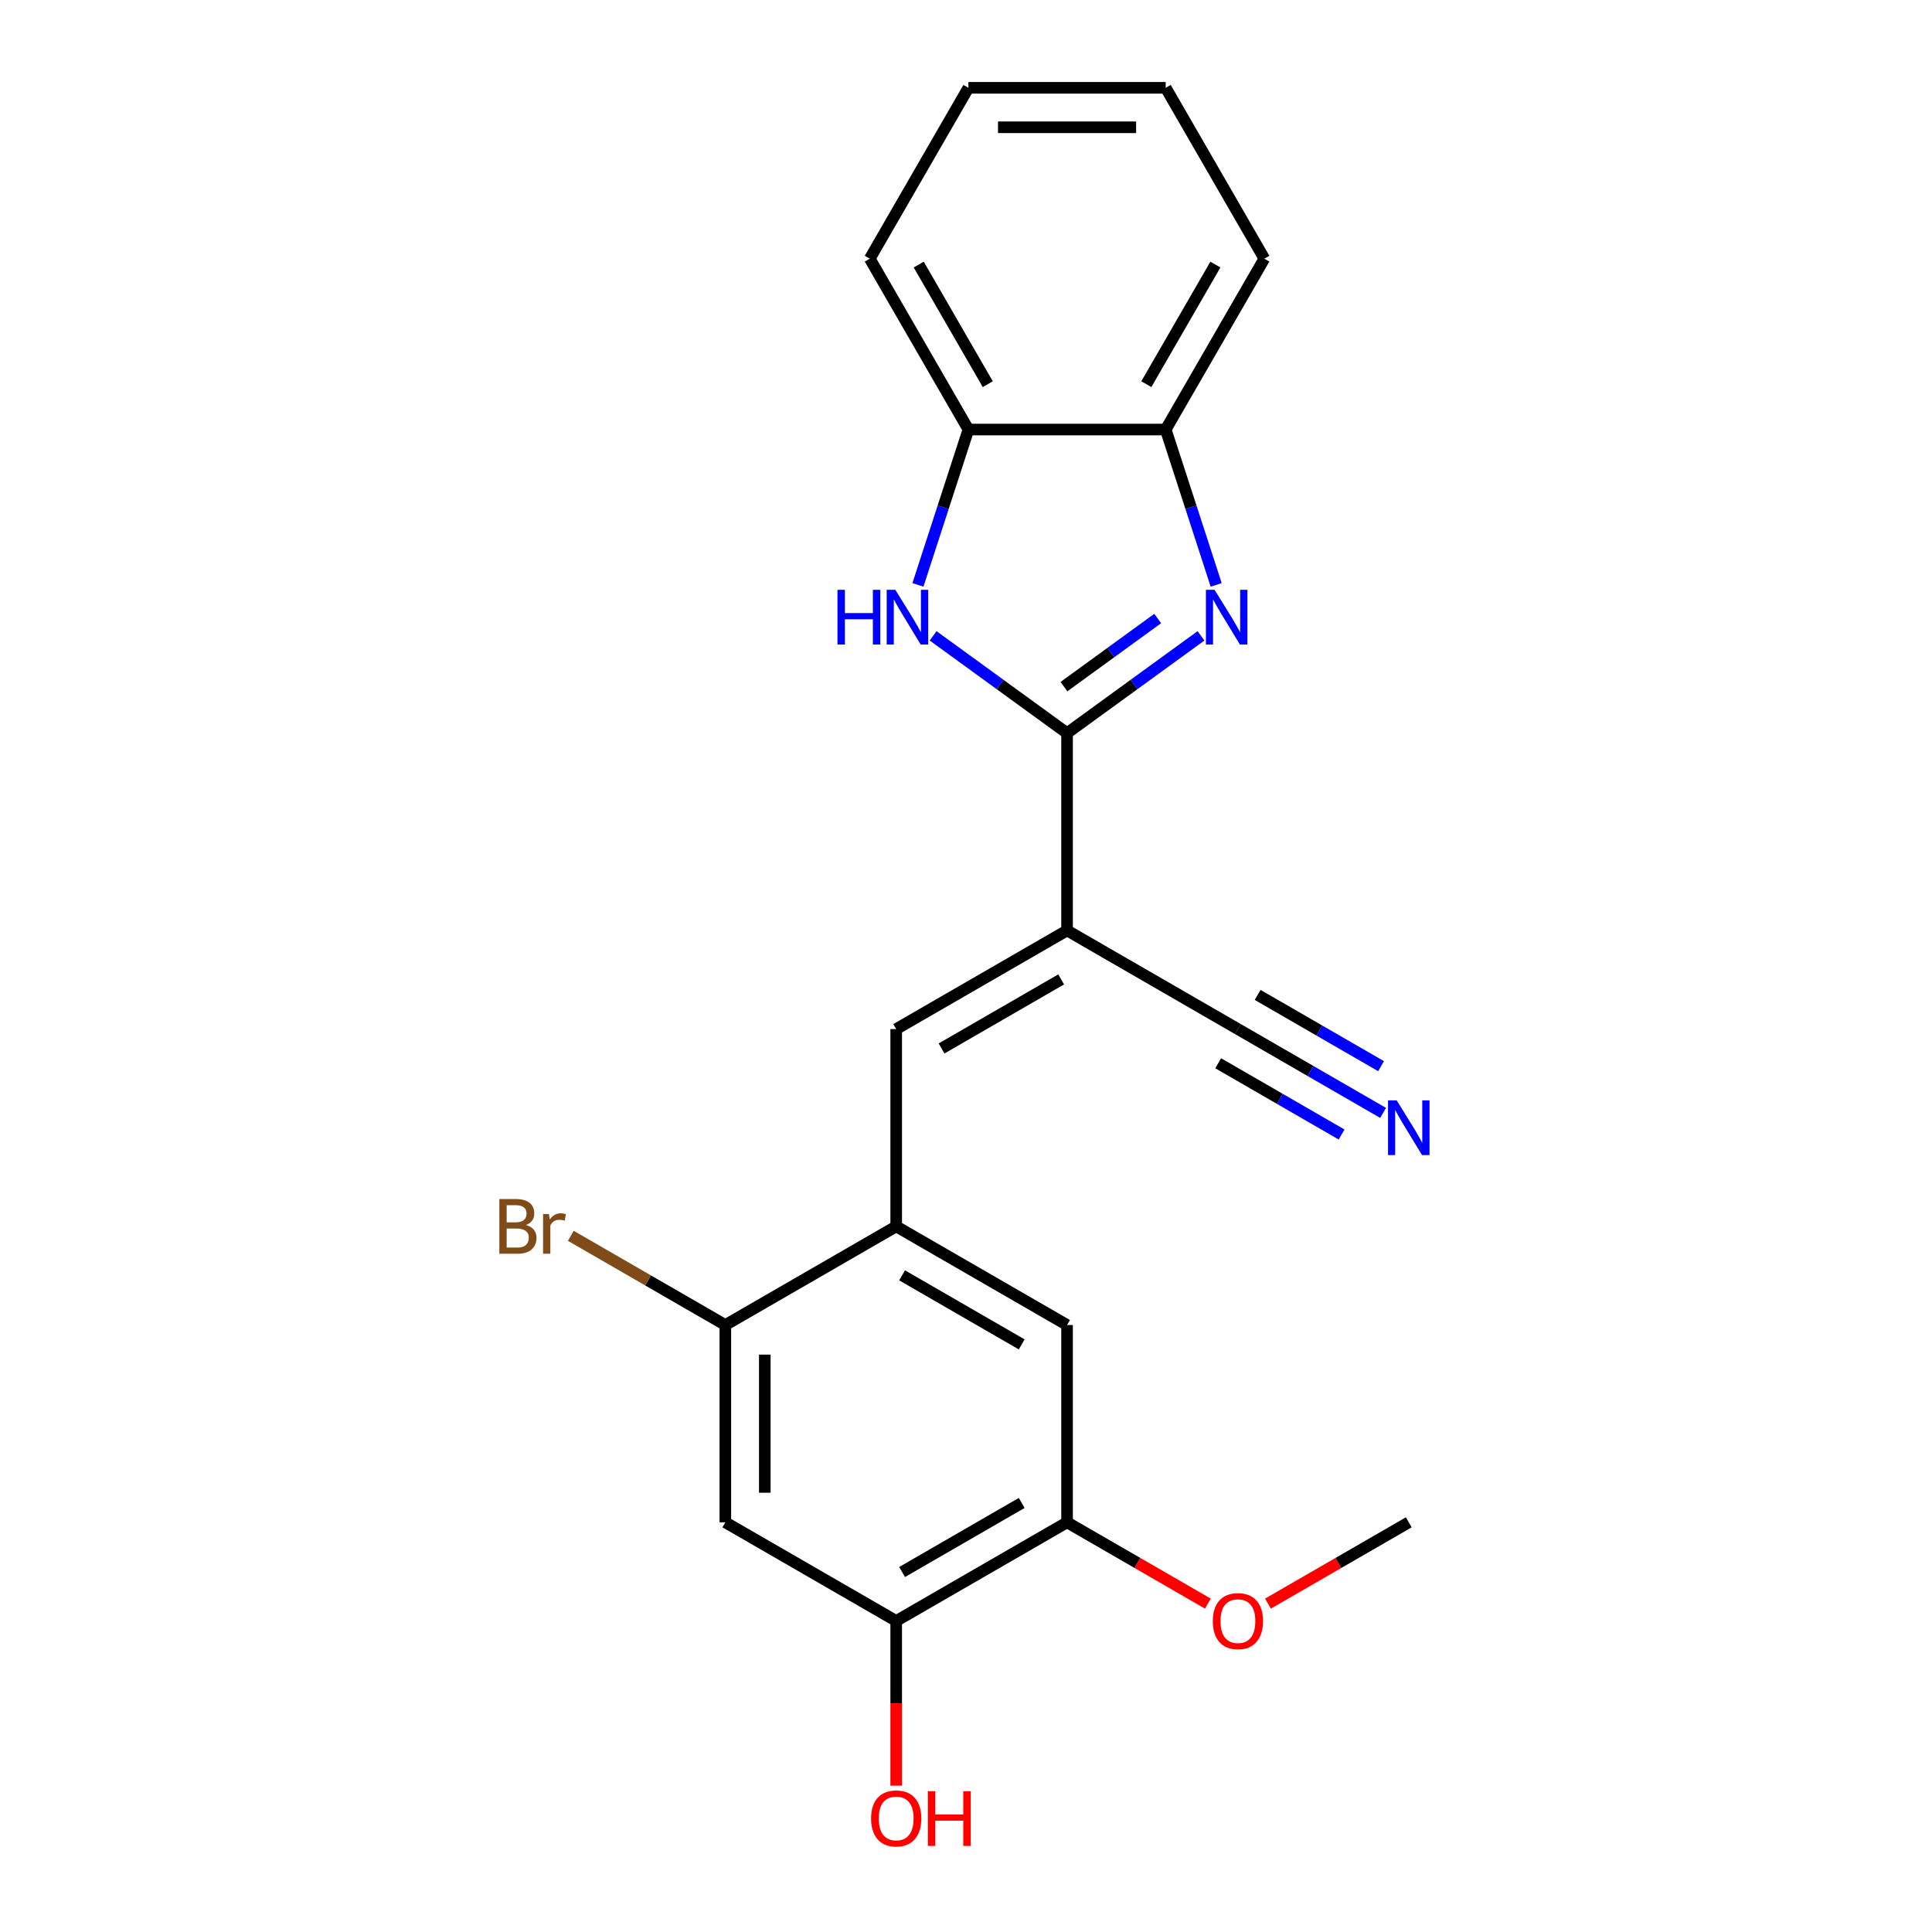 <?xml version='1.0' encoding='iso-8859-1'?>
<svg version='1.1' baseProfile='full'
              xmlns='http://www.w3.org/2000/svg'
                      xmlns:rdkit='http://www.rdkit.org/xml'
                      xmlns:xlink='http://www.w3.org/1999/xlink'
                  xml:space='preserve'
width='1000px' height='1000px' viewBox='0 0 1000 1000'>
<!-- END OF HEADER -->
<rect style='opacity:1.0;fill:#FFFFFF;stroke:none' width='1000' height='1000' x='0' y='0'> </rect>
<path class='bond-0' d='M 552.308,379.475 L 552.308,481.594' style='fill:none;fill-rule:evenodd;stroke:#000000;stroke-width:6px;stroke-linecap:butt;stroke-linejoin:miter;stroke-opacity:1' />
<path class='bond-1' d='M 552.308,379.475 L 586.97,354.292' style='fill:none;fill-rule:evenodd;stroke:#000000;stroke-width:6px;stroke-linecap:butt;stroke-linejoin:miter;stroke-opacity:1' />
<path class='bond-1' d='M 586.97,354.292 L 621.631,329.109' style='fill:none;fill-rule:evenodd;stroke:#0000FF;stroke-width:6px;stroke-linecap:butt;stroke-linejoin:miter;stroke-opacity:1' />
<path class='bond-1' d='M 550.702,355.397 L 574.965,337.769' style='fill:none;fill-rule:evenodd;stroke:#000000;stroke-width:6px;stroke-linecap:butt;stroke-linejoin:miter;stroke-opacity:1' />
<path class='bond-1' d='M 574.965,337.769 L 599.228,320.141' style='fill:none;fill-rule:evenodd;stroke:#0000FF;stroke-width:6px;stroke-linecap:butt;stroke-linejoin:miter;stroke-opacity:1' />
<path class='bond-2' d='M 552.308,379.475 L 517.646,354.292' style='fill:none;fill-rule:evenodd;stroke:#000000;stroke-width:6px;stroke-linecap:butt;stroke-linejoin:miter;stroke-opacity:1' />
<path class='bond-2' d='M 517.646,354.292 L 482.985,329.109' style='fill:none;fill-rule:evenodd;stroke:#0000FF;stroke-width:6px;stroke-linecap:butt;stroke-linejoin:miter;stroke-opacity:1' />
<path class='bond-3' d='M 552.308,481.594 L 463.87,532.654' style='fill:none;fill-rule:evenodd;stroke:#000000;stroke-width:6px;stroke-linecap:butt;stroke-linejoin:miter;stroke-opacity:1' />
<path class='bond-3' d='M 549.254,506.941 L 487.348,542.682' style='fill:none;fill-rule:evenodd;stroke:#000000;stroke-width:6px;stroke-linecap:butt;stroke-linejoin:miter;stroke-opacity:1' />
<path class='bond-5' d='M 552.308,481.594 L 640.746,532.654' style='fill:none;fill-rule:evenodd;stroke:#000000;stroke-width:6px;stroke-linecap:butt;stroke-linejoin:miter;stroke-opacity:1' />
<path class='bond-6' d='M 629.494,302.738 L 616.431,262.534' style='fill:none;fill-rule:evenodd;stroke:#0000FF;stroke-width:6px;stroke-linecap:butt;stroke-linejoin:miter;stroke-opacity:1' />
<path class='bond-6' d='M 616.431,262.534 L 603.368,222.33' style='fill:none;fill-rule:evenodd;stroke:#000000;stroke-width:6px;stroke-linecap:butt;stroke-linejoin:miter;stroke-opacity:1' />
<path class='bond-8' d='M 475.122,302.738 L 488.185,262.534' style='fill:none;fill-rule:evenodd;stroke:#0000FF;stroke-width:6px;stroke-linecap:butt;stroke-linejoin:miter;stroke-opacity:1' />
<path class='bond-8' d='M 488.185,262.534 L 501.248,222.33' style='fill:none;fill-rule:evenodd;stroke:#000000;stroke-width:6px;stroke-linecap:butt;stroke-linejoin:miter;stroke-opacity:1' />
<path class='bond-4' d='M 463.87,532.654 L 463.87,634.773' style='fill:none;fill-rule:evenodd;stroke:#000000;stroke-width:6px;stroke-linecap:butt;stroke-linejoin:miter;stroke-opacity:1' />
<path class='bond-9' d='M 463.87,634.773 L 375.433,685.832' style='fill:none;fill-rule:evenodd;stroke:#000000;stroke-width:6px;stroke-linecap:butt;stroke-linejoin:miter;stroke-opacity:1' />
<path class='bond-12' d='M 463.87,634.773 L 552.308,685.832' style='fill:none;fill-rule:evenodd;stroke:#000000;stroke-width:6px;stroke-linecap:butt;stroke-linejoin:miter;stroke-opacity:1' />
<path class='bond-12' d='M 466.924,660.119 L 528.83,695.861' style='fill:none;fill-rule:evenodd;stroke:#000000;stroke-width:6px;stroke-linecap:butt;stroke-linejoin:miter;stroke-opacity:1' />
<path class='bond-10' d='M 640.746,532.654 L 678.318,554.346' style='fill:none;fill-rule:evenodd;stroke:#000000;stroke-width:6px;stroke-linecap:butt;stroke-linejoin:miter;stroke-opacity:1' />
<path class='bond-10' d='M 678.318,554.346 L 715.891,576.039' style='fill:none;fill-rule:evenodd;stroke:#0000FF;stroke-width:6px;stroke-linecap:butt;stroke-linejoin:miter;stroke-opacity:1' />
<path class='bond-10' d='M 630.534,550.341 L 662.47,568.78' style='fill:none;fill-rule:evenodd;stroke:#000000;stroke-width:6px;stroke-linecap:butt;stroke-linejoin:miter;stroke-opacity:1' />
<path class='bond-10' d='M 662.47,568.78 L 694.407,587.218' style='fill:none;fill-rule:evenodd;stroke:#0000FF;stroke-width:6px;stroke-linecap:butt;stroke-linejoin:miter;stroke-opacity:1' />
<path class='bond-10' d='M 650.958,514.966 L 682.894,533.405' style='fill:none;fill-rule:evenodd;stroke:#000000;stroke-width:6px;stroke-linecap:butt;stroke-linejoin:miter;stroke-opacity:1' />
<path class='bond-10' d='M 682.894,533.405 L 714.831,551.843' style='fill:none;fill-rule:evenodd;stroke:#0000FF;stroke-width:6px;stroke-linecap:butt;stroke-linejoin:miter;stroke-opacity:1' />
<path class='bond-17' d='M 603.368,222.33 L 654.427,133.892' style='fill:none;fill-rule:evenodd;stroke:#000000;stroke-width:6px;stroke-linecap:butt;stroke-linejoin:miter;stroke-opacity:1' />
<path class='bond-17' d='M 593.339,198.852 L 629.081,136.946' style='fill:none;fill-rule:evenodd;stroke:#000000;stroke-width:6px;stroke-linecap:butt;stroke-linejoin:miter;stroke-opacity:1' />
<path class='bond-22' d='M 603.368,222.33 L 501.248,222.33' style='fill:none;fill-rule:evenodd;stroke:#000000;stroke-width:6px;stroke-linecap:butt;stroke-linejoin:miter;stroke-opacity:1' />
<path class='bond-7' d='M 375.433,787.952 L 375.433,685.832' style='fill:none;fill-rule:evenodd;stroke:#000000;stroke-width:6px;stroke-linecap:butt;stroke-linejoin:miter;stroke-opacity:1' />
<path class='bond-7' d='M 395.856,772.634 L 395.856,701.15' style='fill:none;fill-rule:evenodd;stroke:#000000;stroke-width:6px;stroke-linecap:butt;stroke-linejoin:miter;stroke-opacity:1' />
<path class='bond-24' d='M 375.433,787.952 L 463.87,839.011' style='fill:none;fill-rule:evenodd;stroke:#000000;stroke-width:6px;stroke-linecap:butt;stroke-linejoin:miter;stroke-opacity:1' />
<path class='bond-18' d='M 501.248,222.33 L 450.189,133.892' style='fill:none;fill-rule:evenodd;stroke:#000000;stroke-width:6px;stroke-linecap:butt;stroke-linejoin:miter;stroke-opacity:1' />
<path class='bond-18' d='M 511.277,198.852 L 475.535,136.946' style='fill:none;fill-rule:evenodd;stroke:#000000;stroke-width:6px;stroke-linecap:butt;stroke-linejoin:miter;stroke-opacity:1' />
<path class='bond-14' d='M 375.433,685.832 L 335.44,662.743' style='fill:none;fill-rule:evenodd;stroke:#000000;stroke-width:6px;stroke-linecap:butt;stroke-linejoin:miter;stroke-opacity:1' />
<path class='bond-14' d='M 335.44,662.743 L 295.448,639.653' style='fill:none;fill-rule:evenodd;stroke:#7F4C19;stroke-width:6px;stroke-linecap:butt;stroke-linejoin:miter;stroke-opacity:1' />
<path class='bond-11' d='M 463.87,839.011 L 552.308,787.952' style='fill:none;fill-rule:evenodd;stroke:#000000;stroke-width:6px;stroke-linecap:butt;stroke-linejoin:miter;stroke-opacity:1' />
<path class='bond-11' d='M 466.924,813.665 L 528.83,777.923' style='fill:none;fill-rule:evenodd;stroke:#000000;stroke-width:6px;stroke-linecap:butt;stroke-linejoin:miter;stroke-opacity:1' />
<path class='bond-15' d='M 463.87,839.011 L 463.87,881.634' style='fill:none;fill-rule:evenodd;stroke:#000000;stroke-width:6px;stroke-linecap:butt;stroke-linejoin:miter;stroke-opacity:1' />
<path class='bond-15' d='M 463.87,881.634 L 463.87,924.257' style='fill:none;fill-rule:evenodd;stroke:#FF0000;stroke-width:6px;stroke-linecap:butt;stroke-linejoin:miter;stroke-opacity:1' />
<path class='bond-13' d='M 552.308,685.832 L 552.308,787.952' style='fill:none;fill-rule:evenodd;stroke:#000000;stroke-width:6px;stroke-linecap:butt;stroke-linejoin:miter;stroke-opacity:1' />
<path class='bond-16' d='M 552.308,787.952 L 588.75,808.992' style='fill:none;fill-rule:evenodd;stroke:#000000;stroke-width:6px;stroke-linecap:butt;stroke-linejoin:miter;stroke-opacity:1' />
<path class='bond-16' d='M 588.75,808.992 L 625.193,830.032' style='fill:none;fill-rule:evenodd;stroke:#FF0000;stroke-width:6px;stroke-linecap:butt;stroke-linejoin:miter;stroke-opacity:1' />
<path class='bond-19' d='M 656.299,830.032 L 692.741,808.992' style='fill:none;fill-rule:evenodd;stroke:#FF0000;stroke-width:6px;stroke-linecap:butt;stroke-linejoin:miter;stroke-opacity:1' />
<path class='bond-19' d='M 692.741,808.992 L 729.183,787.952' style='fill:none;fill-rule:evenodd;stroke:#000000;stroke-width:6px;stroke-linecap:butt;stroke-linejoin:miter;stroke-opacity:1' />
<path class='bond-21' d='M 654.427,133.892 L 603.368,45.455' style='fill:none;fill-rule:evenodd;stroke:#000000;stroke-width:6px;stroke-linecap:butt;stroke-linejoin:miter;stroke-opacity:1' />
<path class='bond-20' d='M 450.189,133.892 L 501.248,45.455' style='fill:none;fill-rule:evenodd;stroke:#000000;stroke-width:6px;stroke-linecap:butt;stroke-linejoin:miter;stroke-opacity:1' />
<path class='bond-23' d='M 501.248,45.455 L 603.368,45.455' style='fill:none;fill-rule:evenodd;stroke:#000000;stroke-width:6px;stroke-linecap:butt;stroke-linejoin:miter;stroke-opacity:1' />
<path class='bond-23' d='M 516.566,65.878 L 588.05,65.878' style='fill:none;fill-rule:evenodd;stroke:#000000;stroke-width:6px;stroke-linecap:butt;stroke-linejoin:miter;stroke-opacity:1' />
<path  class='atom-2' d='M 628.664 305.291
L 637.944 320.291
Q 638.864 321.771, 640.344 324.451
Q 641.824 327.131, 641.904 327.291
L 641.904 305.291
L 645.664 305.291
L 645.664 333.611
L 641.784 333.611
L 631.824 317.211
Q 630.664 315.291, 629.424 313.091
Q 628.224 310.891, 627.864 310.211
L 627.864 333.611
L 624.184 333.611
L 624.184 305.291
L 628.664 305.291
' fill='#0000FF'/>
<path  class='atom-3' d='M 433.472 305.291
L 437.312 305.291
L 437.312 317.331
L 451.792 317.331
L 451.792 305.291
L 455.632 305.291
L 455.632 333.611
L 451.792 333.611
L 451.792 320.531
L 437.312 320.531
L 437.312 333.611
L 433.472 333.611
L 433.472 305.291
' fill='#0000FF'/>
<path  class='atom-3' d='M 463.432 305.291
L 472.712 320.291
Q 473.632 321.771, 475.112 324.451
Q 476.592 327.131, 476.672 327.291
L 476.672 305.291
L 480.432 305.291
L 480.432 333.611
L 476.552 333.611
L 466.592 317.211
Q 465.432 315.291, 464.192 313.091
Q 462.992 310.891, 462.632 310.211
L 462.632 333.611
L 458.952 333.611
L 458.952 305.291
L 463.432 305.291
' fill='#0000FF'/>
<path  class='atom-11' d='M 722.923 569.553
L 732.203 584.553
Q 733.123 586.033, 734.603 588.713
Q 736.083 591.393, 736.163 591.553
L 736.163 569.553
L 739.923 569.553
L 739.923 597.873
L 736.043 597.873
L 726.083 581.473
Q 724.923 579.553, 723.683 577.353
Q 722.483 575.153, 722.123 574.473
L 722.123 597.873
L 718.443 597.873
L 718.443 569.553
L 722.923 569.553
' fill='#0000FF'/>
<path  class='atom-15' d='M 272.215 634.053
Q 274.935 634.813, 276.295 636.493
Q 277.695 638.133, 277.695 640.573
Q 277.695 644.493, 275.175 646.733
Q 272.695 648.933, 267.975 648.933
L 258.455 648.933
L 258.455 620.613
L 266.815 620.613
Q 271.655 620.613, 274.095 622.573
Q 276.535 624.533, 276.535 628.133
Q 276.535 632.413, 272.215 634.053
M 262.255 623.813
L 262.255 632.693
L 266.815 632.693
Q 269.615 632.693, 271.055 631.573
Q 272.535 630.413, 272.535 628.133
Q 272.535 623.813, 266.815 623.813
L 262.255 623.813
M 267.975 645.733
Q 270.735 645.733, 272.215 644.413
Q 273.695 643.093, 273.695 640.573
Q 273.695 638.253, 272.055 637.093
Q 270.455 635.893, 267.375 635.893
L 262.255 635.893
L 262.255 645.733
L 267.975 645.733
' fill='#7F4C19'/>
<path  class='atom-15' d='M 284.135 628.373
L 284.575 631.213
Q 286.735 628.013, 290.255 628.013
Q 291.375 628.013, 292.895 628.413
L 292.295 631.773
Q 290.575 631.373, 289.615 631.373
Q 287.935 631.373, 286.815 632.053
Q 285.735 632.693, 284.855 634.253
L 284.855 648.933
L 281.095 648.933
L 281.095 628.373
L 284.135 628.373
' fill='#7F4C19'/>
<path  class='atom-16' d='M 450.87 941.21
Q 450.87 934.41, 454.23 930.61
Q 457.59 926.81, 463.87 926.81
Q 470.15 926.81, 473.51 930.61
Q 476.87 934.41, 476.87 941.21
Q 476.87 948.09, 473.47 952.01
Q 470.07 955.89, 463.87 955.89
Q 457.63 955.89, 454.23 952.01
Q 450.87 948.13, 450.87 941.21
M 463.87 952.69
Q 468.19 952.69, 470.51 949.81
Q 472.87 946.89, 472.87 941.21
Q 472.87 935.65, 470.51 932.85
Q 468.19 930.01, 463.87 930.01
Q 459.55 930.01, 457.19 932.81
Q 454.87 935.61, 454.87 941.21
Q 454.87 946.93, 457.19 949.81
Q 459.55 952.69, 463.87 952.69
' fill='#FF0000'/>
<path  class='atom-16' d='M 480.27 927.13
L 484.11 927.13
L 484.11 939.17
L 498.59 939.17
L 498.59 927.13
L 502.43 927.13
L 502.43 955.45
L 498.59 955.45
L 498.59 942.37
L 484.11 942.37
L 484.11 955.45
L 480.27 955.45
L 480.27 927.13
' fill='#FF0000'/>
<path  class='atom-17' d='M 627.746 839.091
Q 627.746 832.291, 631.106 828.491
Q 634.466 824.691, 640.746 824.691
Q 647.026 824.691, 650.386 828.491
Q 653.746 832.291, 653.746 839.091
Q 653.746 845.971, 650.346 849.891
Q 646.946 853.771, 640.746 853.771
Q 634.506 853.771, 631.106 849.891
Q 627.746 846.011, 627.746 839.091
M 640.746 850.571
Q 645.066 850.571, 647.386 847.691
Q 649.746 844.771, 649.746 839.091
Q 649.746 833.531, 647.386 830.731
Q 645.066 827.891, 640.746 827.891
Q 636.426 827.891, 634.066 830.691
Q 631.746 833.491, 631.746 839.091
Q 631.746 844.811, 634.066 847.691
Q 636.426 850.571, 640.746 850.571
' fill='#FF0000'/>
</svg>
